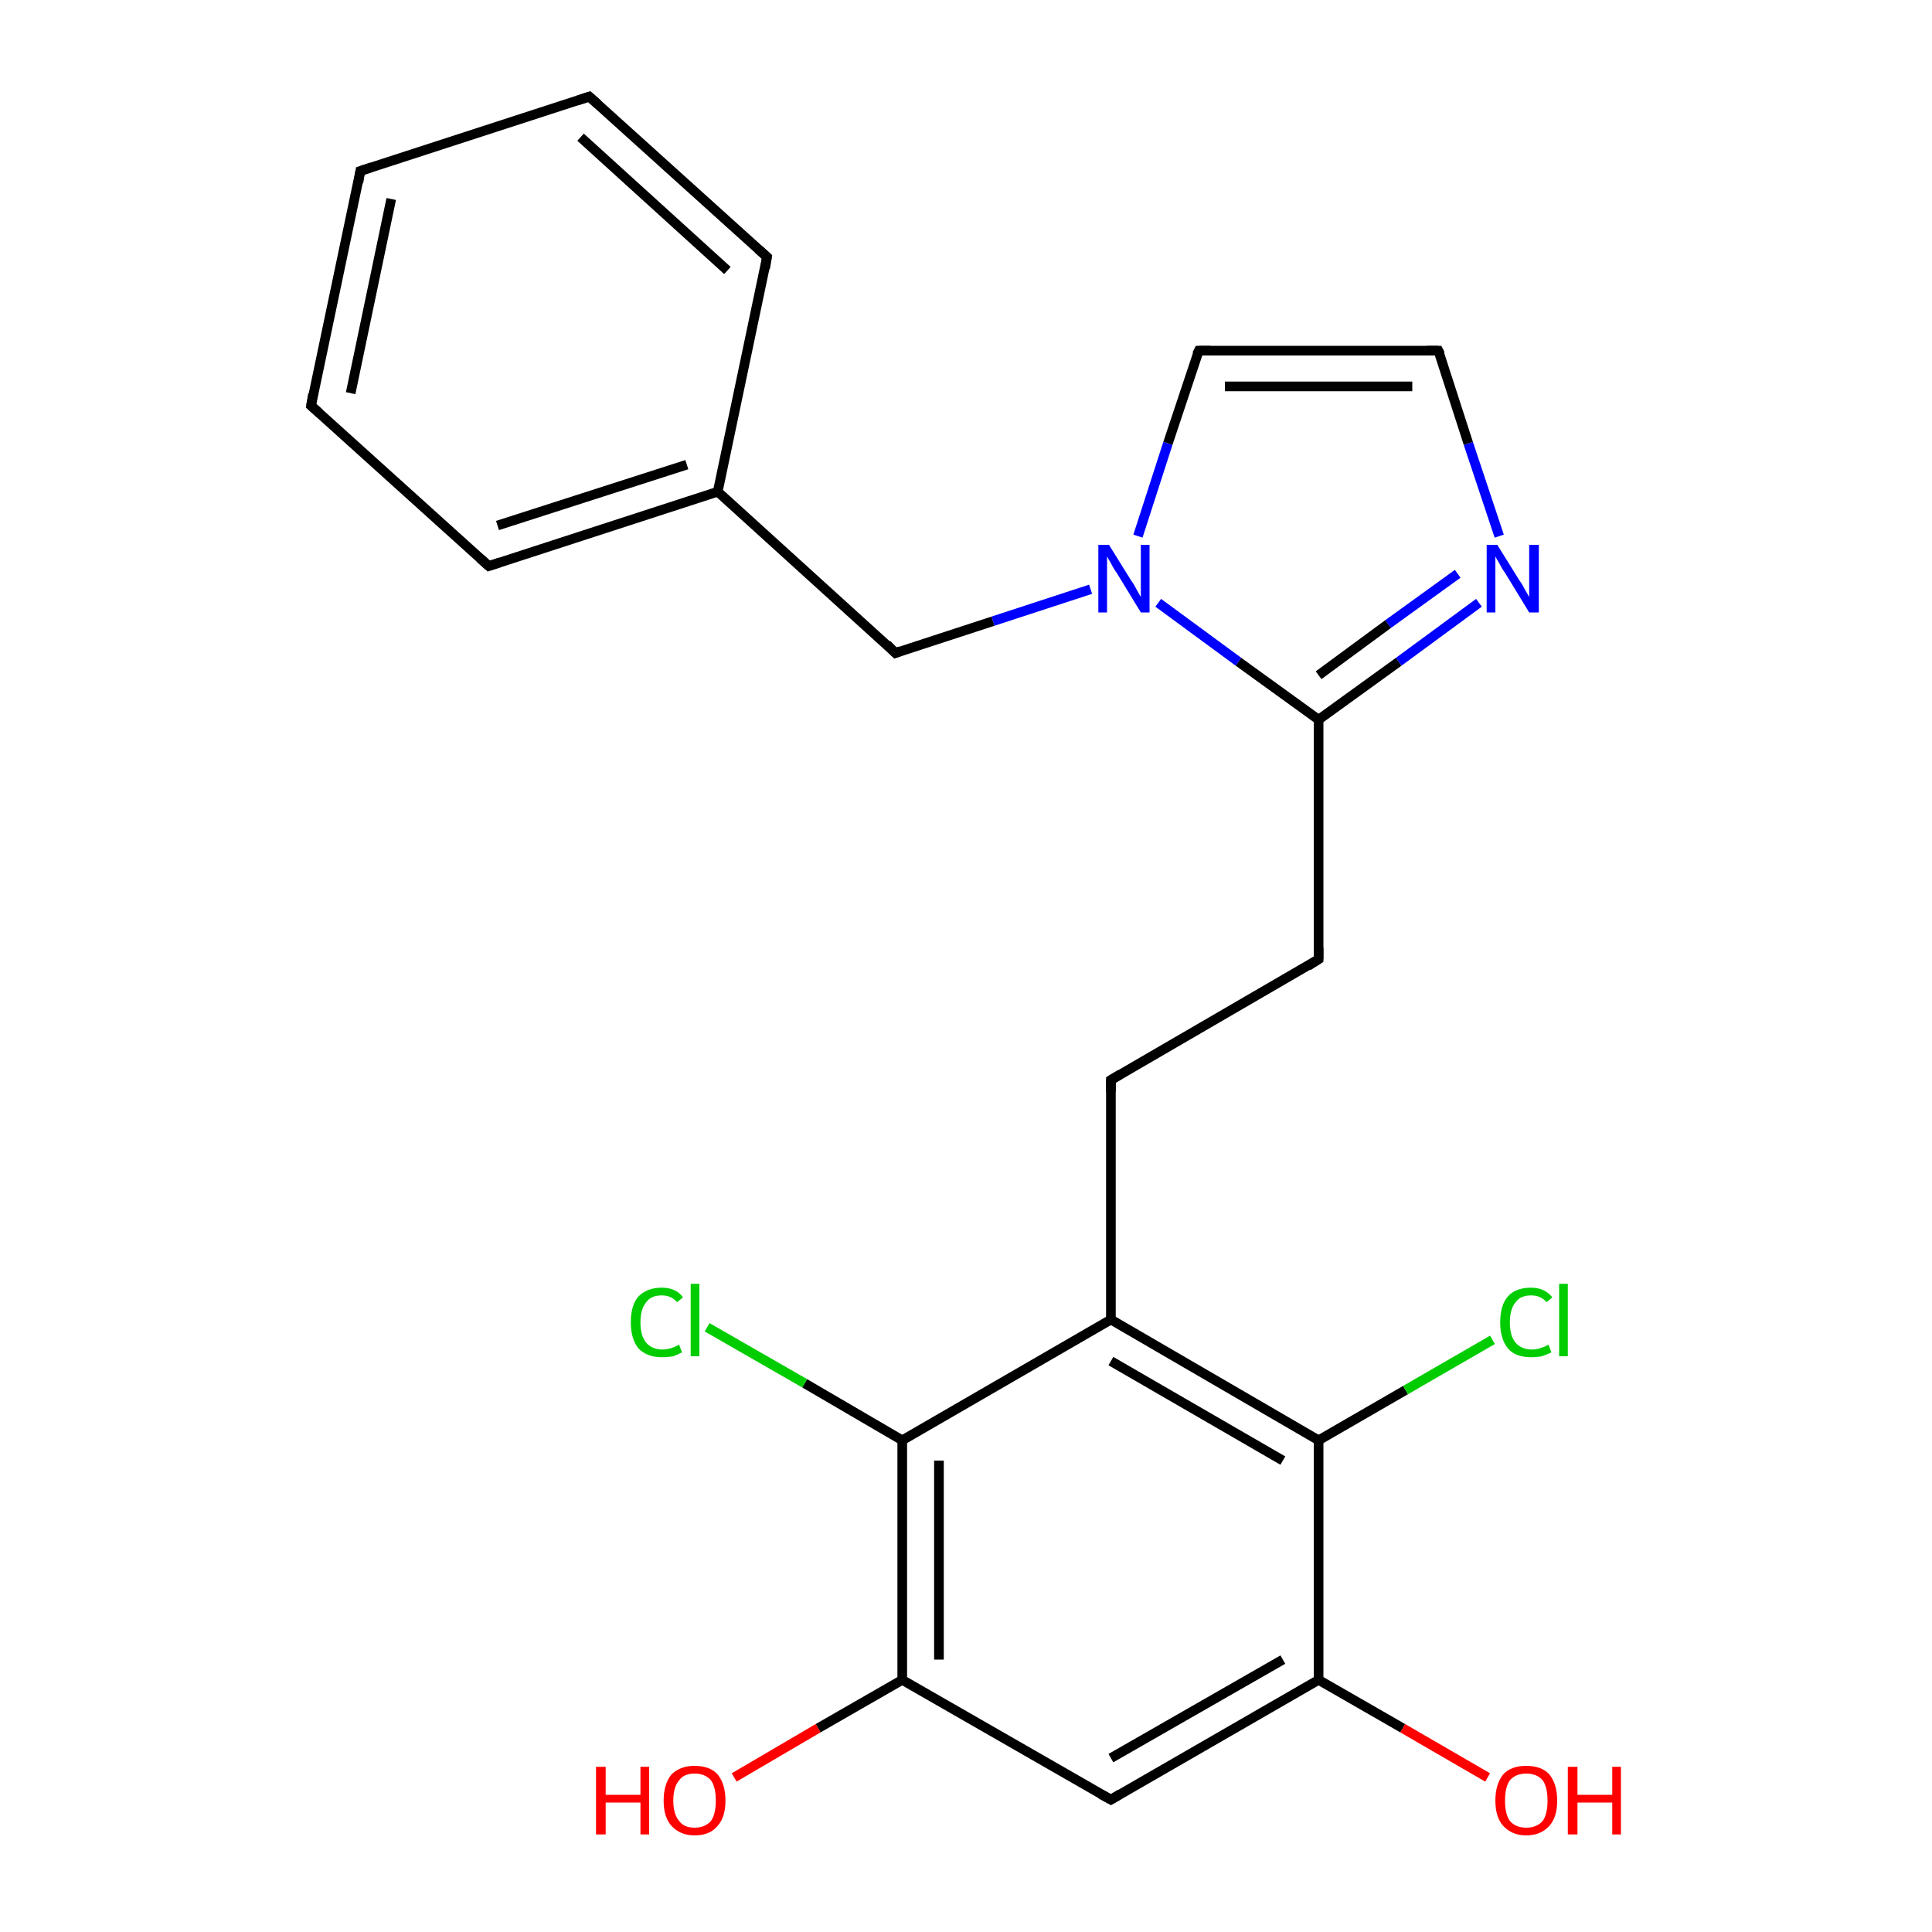 <?xml version='1.0' encoding='iso-8859-1'?>
<svg version='1.1' baseProfile='full'
              xmlns='http://www.w3.org/2000/svg'
                      xmlns:rdkit='http://www.rdkit.org/xml'
                      xmlns:xlink='http://www.w3.org/1999/xlink'
                  xml:space='preserve'
width='200px' height='200px' viewBox='0 0 200 200'>
<!-- END OF HEADER -->
<rect style='opacity:1.0;fill:#FFFFFF;stroke:none' width='200.0' height='200.0' x='0.0' y='0.0'> </rect>
<path class='bond-0 atom-21 atom-17' d='M 76.0,184.0 L 84.7,178.9' style='fill:none;fill-rule:evenodd;stroke:#FF0000;stroke-width:1.0px;stroke-linecap:butt;stroke-linejoin:miter;stroke-opacity:1' />
<path class='bond-0 atom-21 atom-17' d='M 84.7,178.9 L 93.4,173.9' style='fill:none;fill-rule:evenodd;stroke:#000000;stroke-width:1.0px;stroke-linecap:butt;stroke-linejoin:miter;stroke-opacity:1' />
<path class='bond-1 atom-16 atom-17' d='M 115.0,186.3 L 93.4,173.9' style='fill:none;fill-rule:evenodd;stroke:#000000;stroke-width:1.0px;stroke-linecap:butt;stroke-linejoin:miter;stroke-opacity:1' />
<path class='bond-2 atom-16 atom-15' d='M 115.0,186.3 L 136.5,173.9' style='fill:none;fill-rule:evenodd;stroke:#000000;stroke-width:1.0px;stroke-linecap:butt;stroke-linejoin:miter;stroke-opacity:1' />
<path class='bond-2 atom-16 atom-15' d='M 115.0,182.0 L 132.8,171.8' style='fill:none;fill-rule:evenodd;stroke:#000000;stroke-width:1.0px;stroke-linecap:butt;stroke-linejoin:miter;stroke-opacity:1' />
<path class='bond-3 atom-20 atom-15' d='M 154.0,184.0 L 145.2,178.9' style='fill:none;fill-rule:evenodd;stroke:#FF0000;stroke-width:1.0px;stroke-linecap:butt;stroke-linejoin:miter;stroke-opacity:1' />
<path class='bond-3 atom-20 atom-15' d='M 145.2,178.9 L 136.5,173.9' style='fill:none;fill-rule:evenodd;stroke:#000000;stroke-width:1.0px;stroke-linecap:butt;stroke-linejoin:miter;stroke-opacity:1' />
<path class='bond-4 atom-17 atom-0' d='M 93.4,173.9 L 93.4,149.1' style='fill:none;fill-rule:evenodd;stroke:#000000;stroke-width:1.0px;stroke-linecap:butt;stroke-linejoin:miter;stroke-opacity:1' />
<path class='bond-4 atom-17 atom-0' d='M 97.2,171.8 L 97.2,151.2' style='fill:none;fill-rule:evenodd;stroke:#000000;stroke-width:1.0px;stroke-linecap:butt;stroke-linejoin:miter;stroke-opacity:1' />
<path class='bond-5 atom-15 atom-14' d='M 136.5,173.9 L 136.5,149.1' style='fill:none;fill-rule:evenodd;stroke:#000000;stroke-width:1.0px;stroke-linecap:butt;stroke-linejoin:miter;stroke-opacity:1' />
<path class='bond-6 atom-0 atom-22' d='M 93.4,149.1 L 83.3,143.2' style='fill:none;fill-rule:evenodd;stroke:#000000;stroke-width:1.0px;stroke-linecap:butt;stroke-linejoin:miter;stroke-opacity:1' />
<path class='bond-6 atom-0 atom-22' d='M 83.3,143.2 L 73.2,137.4' style='fill:none;fill-rule:evenodd;stroke:#00CC00;stroke-width:1.0px;stroke-linecap:butt;stroke-linejoin:miter;stroke-opacity:1' />
<path class='bond-7 atom-0 atom-1' d='M 93.4,149.1 L 115.0,136.6' style='fill:none;fill-rule:evenodd;stroke:#000000;stroke-width:1.0px;stroke-linecap:butt;stroke-linejoin:miter;stroke-opacity:1' />
<path class='bond-8 atom-14 atom-1' d='M 136.5,149.1 L 115.0,136.6' style='fill:none;fill-rule:evenodd;stroke:#000000;stroke-width:1.0px;stroke-linecap:butt;stroke-linejoin:miter;stroke-opacity:1' />
<path class='bond-8 atom-14 atom-1' d='M 132.8,151.2 L 115.0,140.9' style='fill:none;fill-rule:evenodd;stroke:#000000;stroke-width:1.0px;stroke-linecap:butt;stroke-linejoin:miter;stroke-opacity:1' />
<path class='bond-9 atom-14 atom-23' d='M 136.5,149.1 L 145.5,143.9' style='fill:none;fill-rule:evenodd;stroke:#000000;stroke-width:1.0px;stroke-linecap:butt;stroke-linejoin:miter;stroke-opacity:1' />
<path class='bond-9 atom-14 atom-23' d='M 145.5,143.9 L 154.5,138.7' style='fill:none;fill-rule:evenodd;stroke:#00CC00;stroke-width:1.0px;stroke-linecap:butt;stroke-linejoin:miter;stroke-opacity:1' />
<path class='bond-10 atom-1 atom-2' d='M 115.0,136.6 L 115.0,111.8' style='fill:none;fill-rule:evenodd;stroke:#000000;stroke-width:1.0px;stroke-linecap:butt;stroke-linejoin:miter;stroke-opacity:1' />
<path class='bond-11 atom-11 atom-12' d='M 37.3,17.7 L 32.2,42.0' style='fill:none;fill-rule:evenodd;stroke:#000000;stroke-width:1.0px;stroke-linecap:butt;stroke-linejoin:miter;stroke-opacity:1' />
<path class='bond-11 atom-11 atom-12' d='M 40.5,20.6 L 36.3,40.7' style='fill:none;fill-rule:evenodd;stroke:#000000;stroke-width:1.0px;stroke-linecap:butt;stroke-linejoin:miter;stroke-opacity:1' />
<path class='bond-12 atom-11 atom-10' d='M 37.3,17.7 L 61.0,10.0' style='fill:none;fill-rule:evenodd;stroke:#000000;stroke-width:1.0px;stroke-linecap:butt;stroke-linejoin:miter;stroke-opacity:1' />
<path class='bond-13 atom-12 atom-13' d='M 32.2,42.0 L 50.6,58.6' style='fill:none;fill-rule:evenodd;stroke:#000000;stroke-width:1.0px;stroke-linecap:butt;stroke-linejoin:miter;stroke-opacity:1' />
<path class='bond-14 atom-2 atom-3' d='M 115.0,111.8 L 136.5,99.3' style='fill:none;fill-rule:evenodd;stroke:#000000;stroke-width:1.0px;stroke-linecap:butt;stroke-linejoin:miter;stroke-opacity:1' />
<path class='bond-15 atom-10 atom-9' d='M 61.0,10.0 L 79.4,26.6' style='fill:none;fill-rule:evenodd;stroke:#000000;stroke-width:1.0px;stroke-linecap:butt;stroke-linejoin:miter;stroke-opacity:1' />
<path class='bond-15 atom-10 atom-9' d='M 60.1,14.2 L 75.3,28.0' style='fill:none;fill-rule:evenodd;stroke:#000000;stroke-width:1.0px;stroke-linecap:butt;stroke-linejoin:miter;stroke-opacity:1' />
<path class='bond-16 atom-13 atom-8' d='M 50.6,58.6 L 74.3,50.9' style='fill:none;fill-rule:evenodd;stroke:#000000;stroke-width:1.0px;stroke-linecap:butt;stroke-linejoin:miter;stroke-opacity:1' />
<path class='bond-16 atom-13 atom-8' d='M 51.5,54.4 L 71.1,48.1' style='fill:none;fill-rule:evenodd;stroke:#000000;stroke-width:1.0px;stroke-linecap:butt;stroke-linejoin:miter;stroke-opacity:1' />
<path class='bond-17 atom-9 atom-8' d='M 79.4,26.6 L 74.3,50.9' style='fill:none;fill-rule:evenodd;stroke:#000000;stroke-width:1.0px;stroke-linecap:butt;stroke-linejoin:miter;stroke-opacity:1' />
<path class='bond-18 atom-8 atom-7' d='M 74.3,50.9 L 92.7,67.6' style='fill:none;fill-rule:evenodd;stroke:#000000;stroke-width:1.0px;stroke-linecap:butt;stroke-linejoin:miter;stroke-opacity:1' />
<path class='bond-19 atom-3 atom-4' d='M 136.5,99.3 L 136.5,74.5' style='fill:none;fill-rule:evenodd;stroke:#000000;stroke-width:1.0px;stroke-linecap:butt;stroke-linejoin:miter;stroke-opacity:1' />
<path class='bond-20 atom-7 atom-19' d='M 92.7,67.6 L 102.8,64.3' style='fill:none;fill-rule:evenodd;stroke:#000000;stroke-width:1.0px;stroke-linecap:butt;stroke-linejoin:miter;stroke-opacity:1' />
<path class='bond-20 atom-7 atom-19' d='M 102.8,64.3 L 112.9,61.0' style='fill:none;fill-rule:evenodd;stroke:#0000FF;stroke-width:1.0px;stroke-linecap:butt;stroke-linejoin:miter;stroke-opacity:1' />
<path class='bond-21 atom-4 atom-19' d='M 136.5,74.5 L 128.2,68.5' style='fill:none;fill-rule:evenodd;stroke:#000000;stroke-width:1.0px;stroke-linecap:butt;stroke-linejoin:miter;stroke-opacity:1' />
<path class='bond-21 atom-4 atom-19' d='M 128.2,68.5 L 119.9,62.4' style='fill:none;fill-rule:evenodd;stroke:#0000FF;stroke-width:1.0px;stroke-linecap:butt;stroke-linejoin:miter;stroke-opacity:1' />
<path class='bond-22 atom-4 atom-18' d='M 136.5,74.5 L 144.8,68.5' style='fill:none;fill-rule:evenodd;stroke:#000000;stroke-width:1.0px;stroke-linecap:butt;stroke-linejoin:miter;stroke-opacity:1' />
<path class='bond-22 atom-4 atom-18' d='M 144.8,68.5 L 153.1,62.4' style='fill:none;fill-rule:evenodd;stroke:#0000FF;stroke-width:1.0px;stroke-linecap:butt;stroke-linejoin:miter;stroke-opacity:1' />
<path class='bond-22 atom-4 atom-18' d='M 136.5,69.9 L 143.7,64.6' style='fill:none;fill-rule:evenodd;stroke:#000000;stroke-width:1.0px;stroke-linecap:butt;stroke-linejoin:miter;stroke-opacity:1' />
<path class='bond-22 atom-4 atom-18' d='M 143.7,64.6 L 150.9,59.4' style='fill:none;fill-rule:evenodd;stroke:#0000FF;stroke-width:1.0px;stroke-linecap:butt;stroke-linejoin:miter;stroke-opacity:1' />
<path class='bond-23 atom-19 atom-6' d='M 117.8,55.5 L 120.9,45.9' style='fill:none;fill-rule:evenodd;stroke:#0000FF;stroke-width:1.0px;stroke-linecap:butt;stroke-linejoin:miter;stroke-opacity:1' />
<path class='bond-23 atom-19 atom-6' d='M 120.9,45.9 L 124.1,36.3' style='fill:none;fill-rule:evenodd;stroke:#000000;stroke-width:1.0px;stroke-linecap:butt;stroke-linejoin:miter;stroke-opacity:1' />
<path class='bond-24 atom-18 atom-5' d='M 155.2,55.5 L 152.0,45.9' style='fill:none;fill-rule:evenodd;stroke:#0000FF;stroke-width:1.0px;stroke-linecap:butt;stroke-linejoin:miter;stroke-opacity:1' />
<path class='bond-24 atom-18 atom-5' d='M 152.0,45.9 L 148.9,36.3' style='fill:none;fill-rule:evenodd;stroke:#000000;stroke-width:1.0px;stroke-linecap:butt;stroke-linejoin:miter;stroke-opacity:1' />
<path class='bond-25 atom-6 atom-5' d='M 124.1,36.3 L 148.9,36.3' style='fill:none;fill-rule:evenodd;stroke:#000000;stroke-width:1.0px;stroke-linecap:butt;stroke-linejoin:miter;stroke-opacity:1' />
<path class='bond-25 atom-6 atom-5' d='M 126.8,40.0 L 146.2,40.0' style='fill:none;fill-rule:evenodd;stroke:#000000;stroke-width:1.0px;stroke-linecap:butt;stroke-linejoin:miter;stroke-opacity:1' />
<path d='M 115.0,113.0 L 115.0,111.8 L 116.0,111.2' style='fill:none;stroke:#000000;stroke-width:1.0px;stroke-linecap:butt;stroke-linejoin:miter;stroke-opacity:1;' />
<path d='M 135.4,100.0 L 136.5,99.3 L 136.5,98.1' style='fill:none;stroke:#000000;stroke-width:1.0px;stroke-linecap:butt;stroke-linejoin:miter;stroke-opacity:1;' />
<path d='M 149.1,36.7 L 148.9,36.3 L 147.7,36.3' style='fill:none;stroke:#000000;stroke-width:1.0px;stroke-linecap:butt;stroke-linejoin:miter;stroke-opacity:1;' />
<path d='M 123.9,36.7 L 124.1,36.3 L 125.3,36.3' style='fill:none;stroke:#000000;stroke-width:1.0px;stroke-linecap:butt;stroke-linejoin:miter;stroke-opacity:1;' />
<path d='M 91.8,66.7 L 92.7,67.6 L 93.2,67.4' style='fill:none;stroke:#000000;stroke-width:1.0px;stroke-linecap:butt;stroke-linejoin:miter;stroke-opacity:1;' />
<path d='M 78.5,25.8 L 79.4,26.6 L 79.2,27.8' style='fill:none;stroke:#000000;stroke-width:1.0px;stroke-linecap:butt;stroke-linejoin:miter;stroke-opacity:1;' />
<path d='M 59.8,10.4 L 61.0,10.0 L 61.9,10.8' style='fill:none;stroke:#000000;stroke-width:1.0px;stroke-linecap:butt;stroke-linejoin:miter;stroke-opacity:1;' />
<path d='M 37.1,18.9 L 37.3,17.7 L 38.5,17.3' style='fill:none;stroke:#000000;stroke-width:1.0px;stroke-linecap:butt;stroke-linejoin:miter;stroke-opacity:1;' />
<path d='M 32.4,40.8 L 32.2,42.0 L 33.1,42.8' style='fill:none;stroke:#000000;stroke-width:1.0px;stroke-linecap:butt;stroke-linejoin:miter;stroke-opacity:1;' />
<path d='M 49.7,57.8 L 50.6,58.6 L 51.8,58.2' style='fill:none;stroke:#000000;stroke-width:1.0px;stroke-linecap:butt;stroke-linejoin:miter;stroke-opacity:1;' />
<path d='M 113.9,185.7 L 115.0,186.3 L 116.0,185.7' style='fill:none;stroke:#000000;stroke-width:1.0px;stroke-linecap:butt;stroke-linejoin:miter;stroke-opacity:1;' />
<path class='atom-18' d='M 155.0 56.4
L 157.3 60.1
Q 157.6 60.5, 157.9 61.1
Q 158.3 61.8, 158.3 61.8
L 158.3 56.4
L 159.3 56.4
L 159.3 63.4
L 158.3 63.4
L 155.8 59.3
Q 155.5 58.9, 155.2 58.3
Q 154.9 57.8, 154.8 57.6
L 154.8 63.4
L 153.9 63.4
L 153.9 56.4
L 155.0 56.4
' fill='#0000FF'/>
<path class='atom-19' d='M 114.8 56.4
L 117.1 60.1
Q 117.4 60.5, 117.7 61.1
Q 118.1 61.8, 118.1 61.8
L 118.1 56.4
L 119.0 56.4
L 119.0 63.4
L 118.1 63.4
L 115.6 59.3
Q 115.3 58.9, 115.0 58.3
Q 114.7 57.8, 114.6 57.6
L 114.6 63.4
L 113.7 63.4
L 113.7 56.4
L 114.8 56.4
' fill='#0000FF'/>
<path class='atom-20' d='M 154.8 186.4
Q 154.8 184.7, 155.6 183.7
Q 156.4 182.8, 158.0 182.8
Q 159.6 182.8, 160.4 183.7
Q 161.2 184.7, 161.2 186.4
Q 161.2 188.1, 160.4 189.0
Q 159.5 190.0, 158.0 190.0
Q 156.5 190.0, 155.6 189.0
Q 154.8 188.1, 154.8 186.4
M 158.0 189.2
Q 159.1 189.2, 159.7 188.5
Q 160.2 187.8, 160.2 186.4
Q 160.2 185.0, 159.7 184.3
Q 159.1 183.6, 158.0 183.6
Q 156.9 183.6, 156.3 184.3
Q 155.8 185.0, 155.8 186.4
Q 155.8 187.8, 156.3 188.5
Q 156.9 189.2, 158.0 189.2
' fill='#FF0000'/>
<path class='atom-20' d='M 162.3 182.9
L 163.3 182.9
L 163.3 185.8
L 166.9 185.8
L 166.9 182.9
L 167.8 182.9
L 167.8 189.9
L 166.9 189.9
L 166.9 186.6
L 163.3 186.6
L 163.3 189.9
L 162.3 189.9
L 162.3 182.9
' fill='#FF0000'/>
<path class='atom-21' d='M 61.7 182.9
L 62.7 182.9
L 62.7 185.8
L 66.3 185.8
L 66.3 182.9
L 67.2 182.9
L 67.2 189.9
L 66.3 189.9
L 66.3 186.6
L 62.7 186.6
L 62.7 189.9
L 61.7 189.9
L 61.7 182.9
' fill='#FF0000'/>
<path class='atom-21' d='M 68.7 186.4
Q 68.7 184.7, 69.5 183.7
Q 70.4 182.8, 71.9 182.8
Q 73.5 182.8, 74.3 183.7
Q 75.1 184.7, 75.1 186.4
Q 75.1 188.1, 74.3 189.0
Q 73.5 190.0, 71.9 190.0
Q 70.4 190.0, 69.5 189.0
Q 68.7 188.1, 68.7 186.4
M 71.9 189.2
Q 73.0 189.2, 73.6 188.5
Q 74.1 187.8, 74.1 186.4
Q 74.1 185.0, 73.6 184.3
Q 73.0 183.6, 71.9 183.6
Q 70.8 183.6, 70.3 184.3
Q 69.7 185.0, 69.7 186.4
Q 69.7 187.8, 70.3 188.5
Q 70.8 189.2, 71.9 189.2
' fill='#FF0000'/>
<path class='atom-22' d='M 65.3 136.9
Q 65.3 135.1, 66.1 134.2
Q 67.0 133.3, 68.5 133.3
Q 70.0 133.3, 70.7 134.3
L 70.1 134.8
Q 69.5 134.1, 68.5 134.1
Q 67.4 134.1, 66.9 134.8
Q 66.3 135.5, 66.3 136.9
Q 66.3 138.3, 66.9 139.0
Q 67.5 139.7, 68.6 139.7
Q 69.4 139.7, 70.3 139.2
L 70.6 140.0
Q 70.2 140.2, 69.7 140.4
Q 69.1 140.5, 68.5 140.5
Q 67.0 140.5, 66.1 139.6
Q 65.3 138.6, 65.3 136.9
' fill='#00CC00'/>
<path class='atom-22' d='M 71.5 132.9
L 72.4 132.9
L 72.4 140.4
L 71.5 140.4
L 71.5 132.9
' fill='#00CC00'/>
<path class='atom-23' d='M 155.3 136.9
Q 155.3 135.1, 156.1 134.2
Q 156.9 133.3, 158.5 133.3
Q 159.9 133.3, 160.7 134.3
L 160.1 134.8
Q 159.5 134.1, 158.5 134.1
Q 157.4 134.1, 156.9 134.8
Q 156.3 135.5, 156.3 136.9
Q 156.3 138.3, 156.9 139.0
Q 157.5 139.7, 158.6 139.7
Q 159.4 139.7, 160.3 139.2
L 160.6 140.0
Q 160.2 140.2, 159.6 140.4
Q 159.1 140.5, 158.5 140.5
Q 156.9 140.5, 156.1 139.6
Q 155.3 138.6, 155.3 136.9
' fill='#00CC00'/>
<path class='atom-23' d='M 161.4 132.9
L 162.3 132.9
L 162.3 140.4
L 161.4 140.4
L 161.4 132.9
' fill='#00CC00'/>
</svg>
